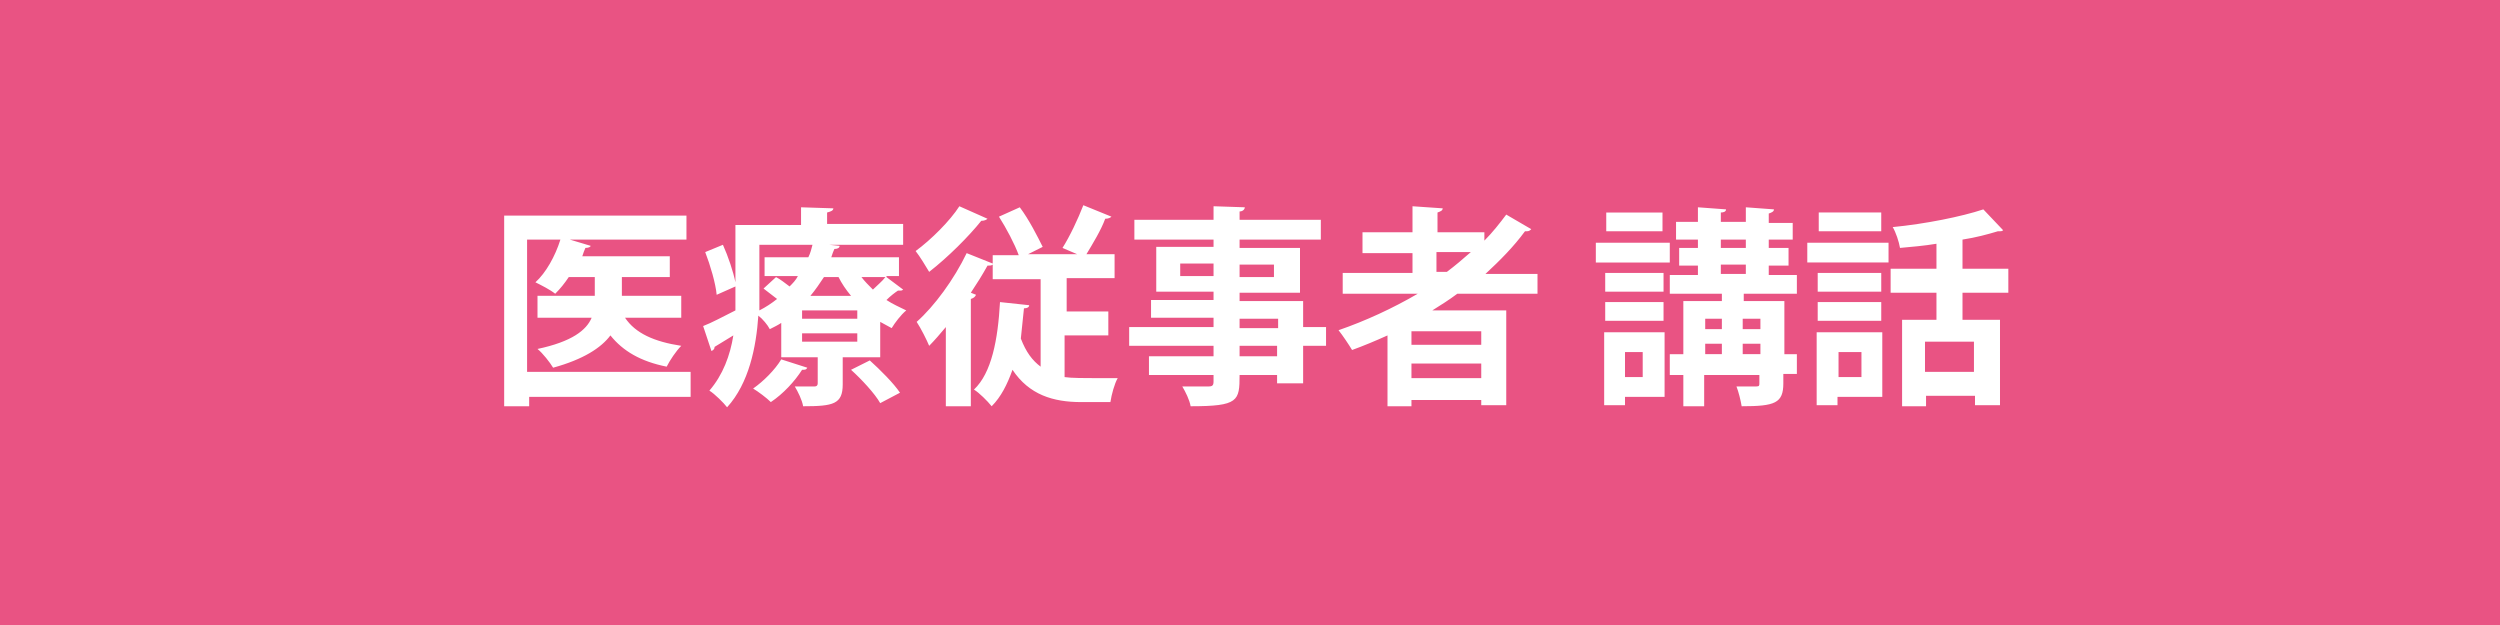 <svg xmlns="http://www.w3.org/2000/svg" xml:space="preserve" style="enable-background:new 0 0 240 60" viewBox="0 0 240 60"><path d="M0 0h240v60H0z" style="fill:#e95383"/><path d="M66.3 35.8v2.3H50.8v.9h-2.4V20.7h17.5V23H54.7l2 .6c0 .1-.2.2-.5.2-.1.2-.2.5-.3.8h8.4v2h-4.6v1.8h5.7v2.1H60c1 1.5 2.8 2.3 5.4 2.7-.5.5-1.1 1.4-1.4 2-2.5-.5-4.2-1.5-5.4-3-.9 1.2-2.6 2.3-5.5 3.1-.3-.5-1-1.4-1.5-1.8 3.3-.7 4.7-1.8 5.2-3h-5.2v-2.1h5.5v-1.8h-2.5c-.4.6-.8 1.1-1.3 1.6-.5-.4-1.3-.8-1.9-1.1 1-.9 1.9-2.5 2.4-4.1h-3.2v12.7h15.7zm18.8-9.2 1.6 1.2c-.1.1-.2.1-.3.1h-.2c-.3.2-.7.5-1.1.9.6.4 1.3.7 1.9 1-.5.4-1.1 1.2-1.4 1.7-.4-.2-.7-.4-1.1-.6v3.4h-3.6v2.6c0 1.9-.9 2.1-3.8 2.1-.1-.6-.5-1.4-.8-1.9h1.9c.2 0 .3-.1.3-.3v-2.5H75V31c-.3.2-.7.4-1.1.6-.2-.4-.7-1-1.1-1.3-.2 3-.9 6.5-3 8.8-.3-.4-1.2-1.3-1.7-1.6 1.3-1.5 2-3.4 2.3-5.3l-1.8 1.1c0 .2-.1.3-.3.4l-.8-2.4c.8-.3 1.9-.9 3.1-1.5v-2.3l-1.8.8c-.1-1.1-.6-2.8-1.1-4.1l1.7-.7c.5 1.1 1 2.6 1.2 3.6v-5.5h6.3v-1.7l3.1.1c0 .2-.2.3-.6.4v1.1h7.3v2h-7.1l1 .1c0 .2-.2.3-.5.3-.1.2-.2.5-.3.8h6.5v1.8h-1.2zm-7.6 8.7c-.1.2-.2.2-.5.2-.7 1.1-1.8 2.3-3 3.1-.4-.4-1.2-1-1.7-1.3 1-.7 2.1-1.8 2.7-2.8l2.5.8zm-4.6-11.7v6.2c.6-.3 1.2-.7 1.7-1.1-.4-.3-.9-.7-1.3-1l1.2-1.1c.4.2.9.6 1.3.9.3-.3.6-.6.8-1h-3.2v-1.8h4.2c.2-.4.3-.8.4-1.2h-5.1zm9.4 7v-.8H77v.8h5.3zm0 2.2V32H77v.8h5.3zm-.6-4.4c-.5-.6-.9-1.2-1.2-1.8h-1.4c-.4.6-.8 1.2-1.3 1.8h3.9zm2.8 10.3c-.5-.9-1.8-2.3-2.8-3.2l1.8-.9c1 .9 2.3 2.2 2.9 3.1l-1.9 1zm-1.8-12.1c.3.4.7.8 1.1 1.2.4-.4.9-.8 1.2-1.2h-2.3zm19.5 5.6v4c.8.1 1.2.1 5.1.1-.3.5-.6 1.6-.7 2.3h-2.8c-2.7 0-5-.7-6.6-3.1-.5 1.4-1.1 2.6-2 3.5-.4-.5-1.2-1.3-1.7-1.6 1.7-1.6 2.3-4.8 2.5-8.4l2.8.3c0 .2-.2.3-.5.3-.1 1-.2 2-.3 2.9.5 1.3 1.1 2.1 1.9 2.7v-8.4h-4.6v-1.4c-.1.1-.3.1-.5.1-.5.9-1 1.7-1.6 2.6l.5.2c-.1.2-.2.3-.5.4V39h-2.4v-7.6c-.5.6-1.1 1.3-1.6 1.8-.2-.5-.8-1.7-1.2-2.3 1.7-1.5 3.6-4.1 4.8-6.6l2.5 1v-.8h2.5c-.4-1.1-1.2-2.6-1.9-3.7l2-.9c.9 1.2 1.7 2.8 2.2 3.8l-1.4.7h4.7l-1.4-.6c.7-1.1 1.5-2.8 2-4.1l2.7 1.1c-.1.1-.3.2-.6.2-.4 1.1-1.2 2.4-1.8 3.4h2.7v2.3h-4.6v3.2h4v2.3h-4.2zM94.8 21c-.1.1-.3.2-.6.2-1.2 1.5-3.2 3.5-5 4.9-.3-.5-.9-1.5-1.3-2 1.5-1.1 3.3-2.9 4.2-4.3l2.7 1.2zm32.5 10.4v1.8h-2.2v3.6h-2.5V36H119c0 2.5-.1 3-4.7 3-.1-.6-.5-1.4-.8-1.9h2.5c.4 0 .5-.1.5-.5V36h-6.2v-1.8h6.2v-1h-8.1v-1.8h8.1v-.9h-6v-1.7h6V28H111v-4.3h5.5V23h-7.6v-1.9h7.6v-1.3l3 .1c0 .2-.2.4-.5.4v.8h7.8V23H119v.8h5.8v4.3H119v.8h6.1v2.5h2.2zm-14-4.9h3.2v-1.2h-3.2v1.2zm9-1.1H119v1.2h3.3v-1.2zm-3.3 5.2v.9h3.7v-.9H119zm3.6 3.6v-1H119v1h3.6zm24.8-6h-7.5c-.8.6-1.6 1.1-2.4 1.6h7.1v9.1h-2.4v-.5h-6.7v.6h-2.3v-6.8c-1.1.5-2.3 1-3.4 1.4-.3-.5-.9-1.4-1.3-1.9 2.6-.9 5.2-2.1 7.6-3.5h-7.2v-2h6.7v-1.9h-4.8v-2h4.8v-2.5l2.9.2c0 .2-.2.3-.5.4v1.9h4.5v.8c.8-.8 1.5-1.7 2.1-2.5L147 22c-.1.1-.2.2-.4.2h-.2c-1.1 1.5-2.4 2.8-3.8 4.1h5v1.9zm-5.2 4.9v-1.3h-6.7v1.3h6.7zm-6.7 3.2h6.7v-1.4h-6.7v1.4zm2.4-12.1v1.9h1c.8-.6 1.5-1.2 2.3-1.9h-3.3zm15.3 1v-1.9h7.1v1.9h-7.1zm6.6 6.7v6.2H156v.8h-2v-7h5.8zm-.1-5.7V28h-5.6v-1.8h5.6zm-5.6 4.7V29h5.6v1.8h-5.6zm5.5-10.5v1.8h-5.4v-1.8h5.4zm-1.9 13.4H156v2.4h1.7v-2.4zm14.8.2v1.9h-1.3v.9c0 1.9-.8 2.2-4 2.2-.1-.6-.3-1.4-.5-1.9h1.9c.3 0 .3-.1.3-.3V36h-5.3v3h-2v-3h-1.3v-2h1.3v-5.1h3.7v-.7h-5v-1.8h2.7v-.9h-1.8v-1.7h1.8V23h-2.1v-1.7h2.1v-1.4l2.7.2c0 .2-.2.3-.5.3v.9h2.4v-1.4l2.7.2c0 .2-.2.3-.5.4v.9h2.3V23h-2.3v.8h1.9v1.7h-1.9v.9h2.7v1.8h-5.1v.7h3.9V34h1.2zm-7.2-3.4h-1.6v1h1.6v-1zm-1.6 2.4v1h1.6v-1h-1.6zm1.5-10v.8h2.4V23h-2.4zm0 2.4v.9h2.4v-.9h-2.4zm3.8 5.2h-1.7v1h1.7v-1zm-1.7 3.4h1.7v-1h-1.7v1zm6.2-8.8v-1.9h7.8v1.9h-7.8zm7.2 6.7v6.2h-4.3v.8h-2v-7h6.3zm-.1-5.7V28h-6.1v-1.8h6.1zm-6.1 4.7V29h6.1v1.8h-6.1zm6.1-10.5v1.8h-6v-1.8h6zm-1.9 13.4h-2.2v2.4h2.2v-2.4zm14.1-5.7h-4.4v2.6h3.6v8.2h-2.4V38h-4.7v1h-2.3v-8.3h3.3v-2.6h-4.4v-2.3h4.4v-2.4c-1.2.2-2.4.3-3.5.4-.1-.6-.4-1.5-.7-2 3.1-.3 6.6-1 8.7-1.7l1.9 2c-.1.1-.2.1-.3.1h-.2c-1 .3-2.1.6-3.4.8v2.8h4.4v2.3zm-3.3 7.6v-2.9h-4.7v2.9h4.7z" style="fill:#fff"/></svg>